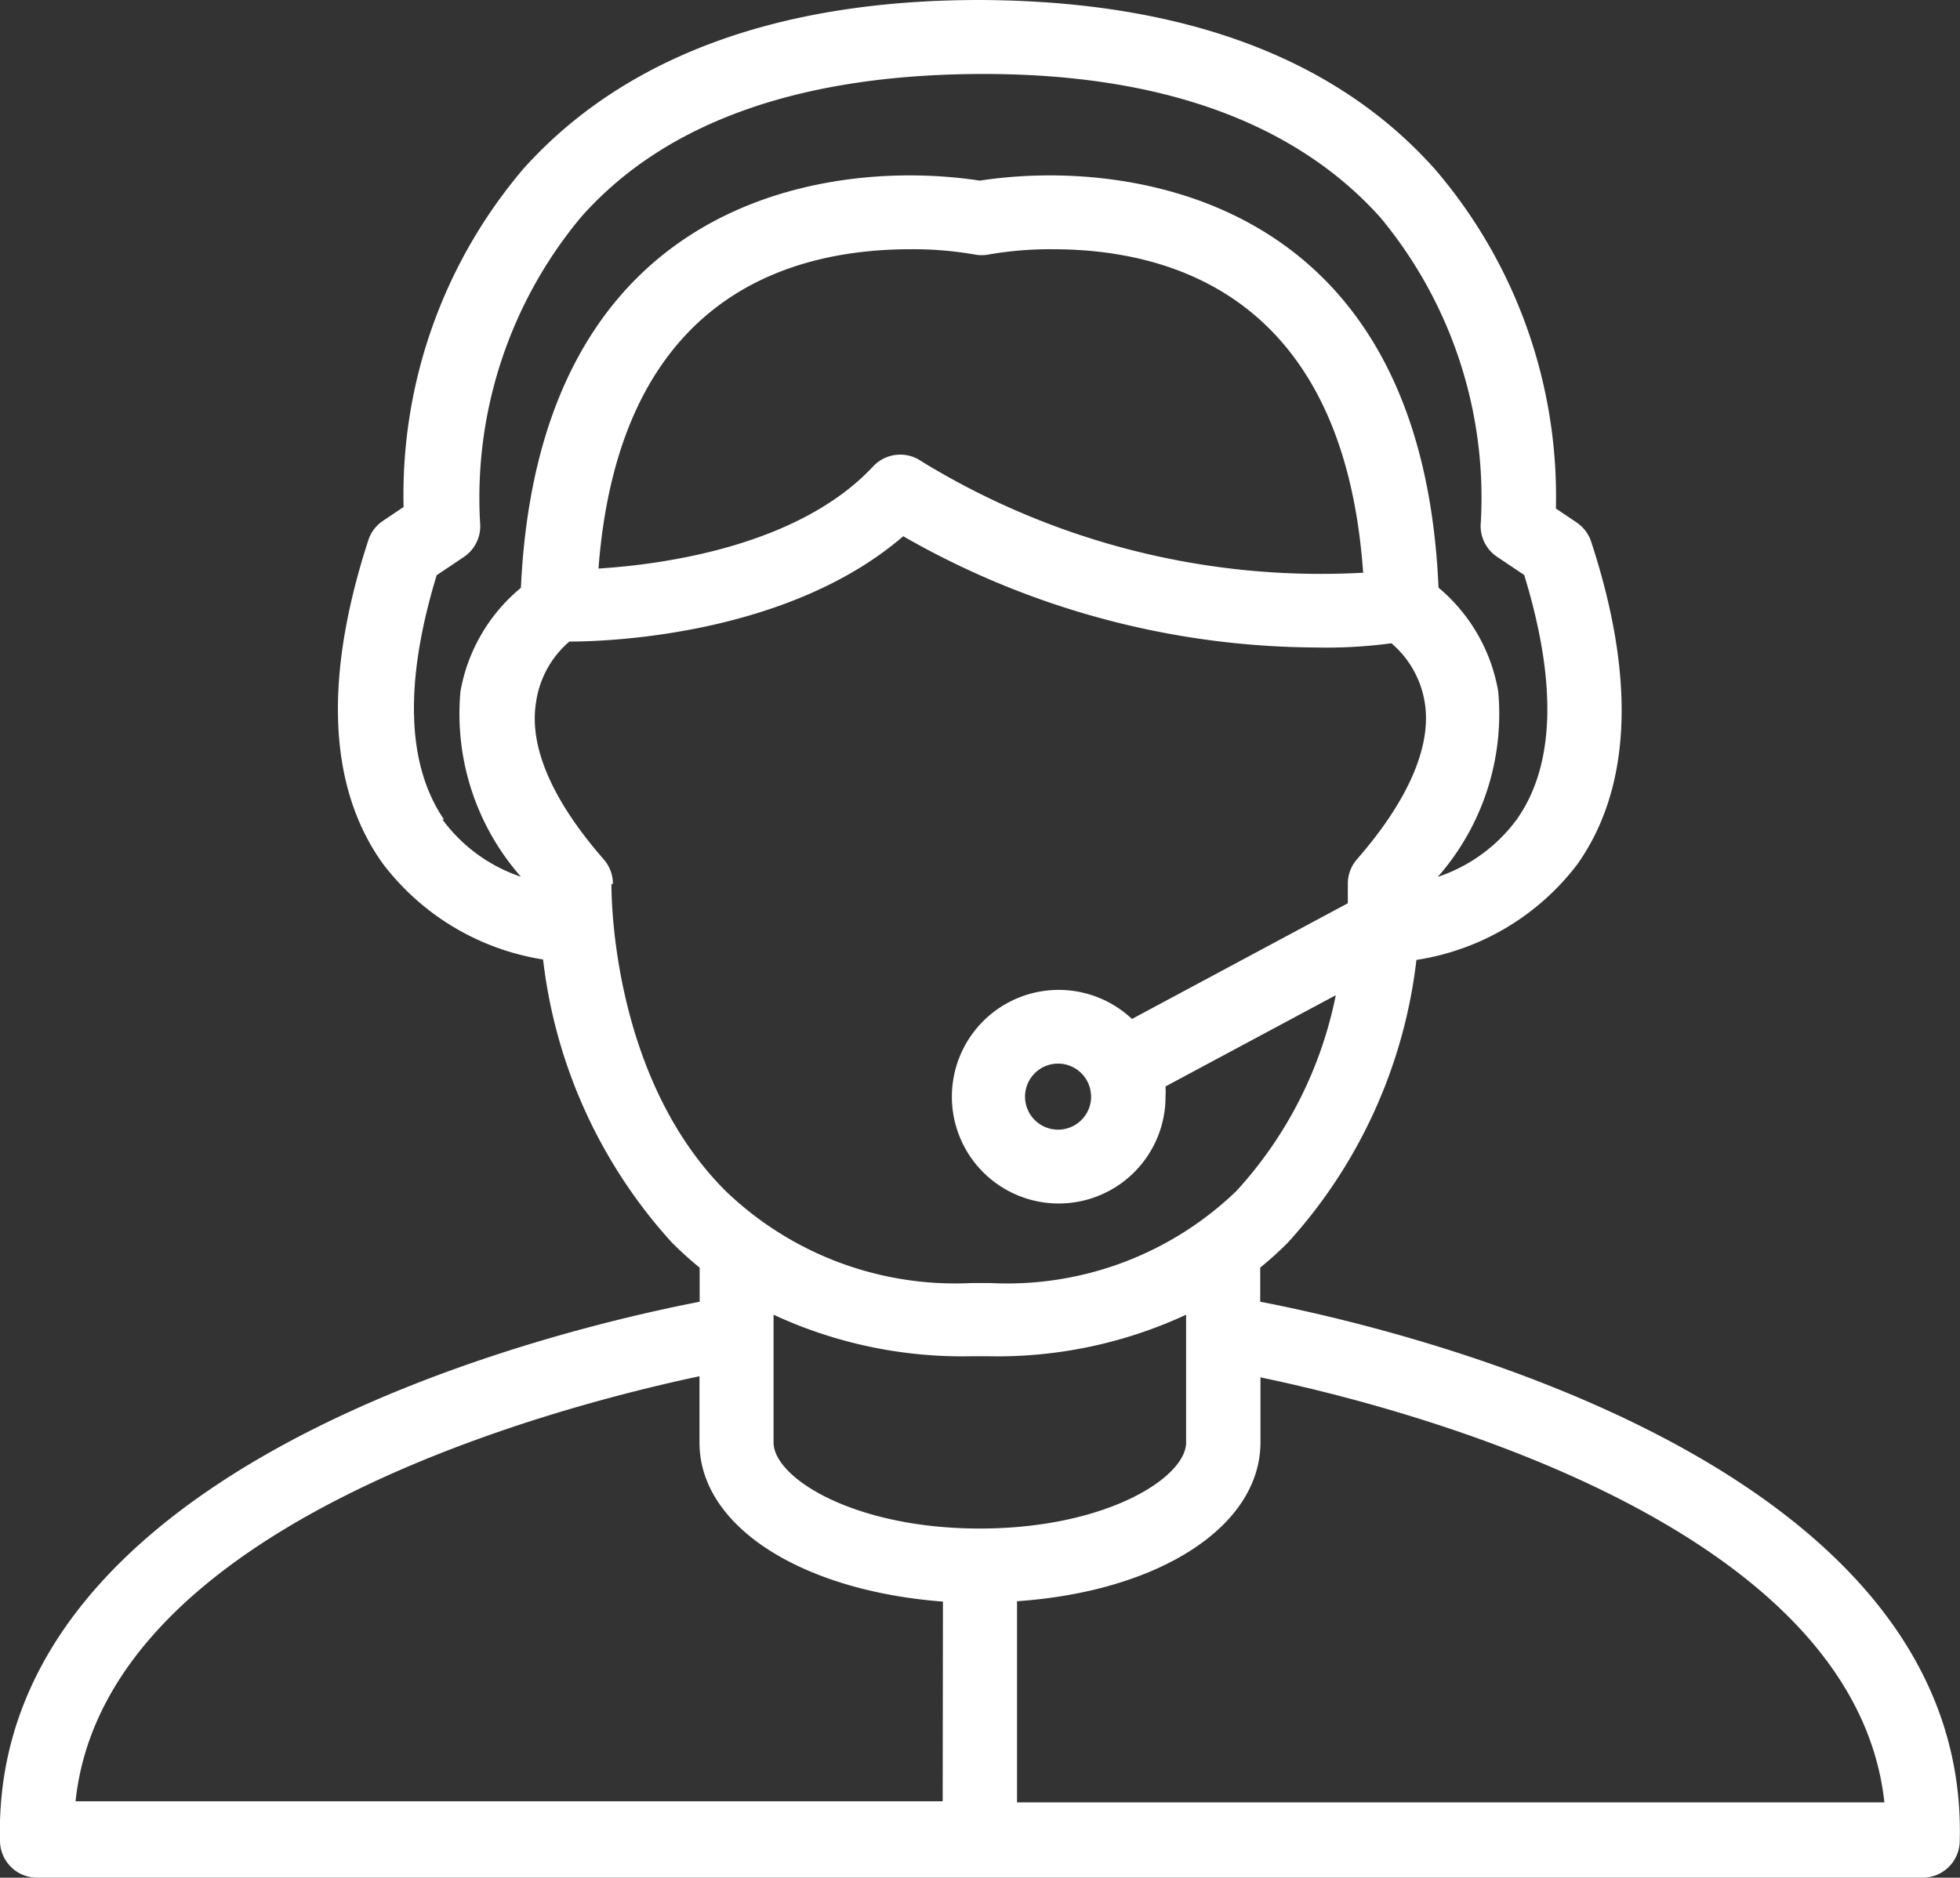 <svg xmlns="http://www.w3.org/2000/svg" width="46.694" height="44.744" viewBox="0 0 46.694 44.744">
  <rect x="0" y="0" width="46.694" height="44.744" fill="#333333" stroke="none"/>
  <g id="support" transform="translate(0 -8.826)">
    <g id="Group_81" data-name="Group 81" transform="translate(0 8.826)">
      <path id="Path_33" data-name="Path 33" d="M30.023,39.845v-.813a8.472,8.472,0,0,0,.663-.6A12.081,12.081,0,0,0,33.744,31.7a5.939,5.939,0,0,0,3.835-2.28c1.281-1.812,1.4-4.419.327-7.689a.884.884,0,0,0-.353-.46l-.486-.327A11.983,11.983,0,0,0,34.2,12.874c-2.377-2.678-6.027-4.03-10.861-4.048-4.825,0-8.484,1.37-10.861,4.012a11.983,11.983,0,0,0-2.863,8.069l-.486.327a.884.884,0,0,0-.353.46c-1.069,3.288-.954,5.877.327,7.689a5.956,5.956,0,0,0,3.835,2.307,12.09,12.09,0,0,0,3.067,6.743,8.621,8.621,0,0,0,.663.6v.813C13.285,40.5-.227,43.672,0,52.686a.884.884,0,0,0,.884.884h44.92a.884.884,0,0,0,.884-.884C46.92,43.672,33.408,40.5,30.023,39.845ZM12.41,29.718a3.835,3.835,0,0,1-1.874-1.37l.044.009c-.884-1.29-.963-3.243-.177-5.824l.645-.433a.884.884,0,0,0,.389-.822A10.446,10.446,0,0,1,13.842,14c2-2.262,5.205-3.394,9.5-3.411s7.5,1.149,9.536,3.411a10.446,10.446,0,0,1,2.4,7.273.884.884,0,0,0,.389.822l.645.433c.787,2.572.734,4.534-.177,5.824a3.854,3.854,0,0,1-1.882,1.37,5.885,5.885,0,0,0,1.44-4.419,4.136,4.136,0,0,0-1.423-2.474C33.894,14,27.7,13.006,25.03,13.006a11.14,11.14,0,0,0-1.688.124,11.125,11.125,0,0,0-1.688-.124c-2.651,0-8.837.972-9.244,9.827A4.136,4.136,0,0,0,10.97,25.3,5.877,5.877,0,0,0,12.41,29.718Zm20.105-7.247A18.206,18.206,0,0,1,21.955,19.82a.884.884,0,0,0-1.149.115c-1.767,1.9-4.993,2.342-6.548,2.439.477-6.248,4.26-7.609,7.441-7.609a8.543,8.543,0,0,1,1.511.124.882.882,0,0,0,.353,0,8.584,8.584,0,0,1,1.511-.124c3.155,0,6.955,1.4,7.4,7.7ZM14.567,29.885l.035.009a.883.883,0,0,0-.221-.592c-1.211-1.387-1.767-2.651-1.617-3.694a2.342,2.342,0,0,1,.8-1.494c1.167,0,5.3-.221,7.954-2.51a19.928,19.928,0,0,0,9.809,2.651,11.654,11.654,0,0,0,1.821-.1,2.333,2.333,0,0,1,.8,1.449c.15,1.025-.407,2.307-1.617,3.694a.883.883,0,0,0-.221.592v.46l-5.143,2.757a2.545,2.545,0,1,0,.8,1.847q.006-.119,0-.239l4.056-2.174a9.722,9.722,0,0,1-2.368,4.666A7.874,7.874,0,0,1,23.59,39.4h-.442a7.892,7.892,0,0,1-5.85-2.183C14.5,34.437,14.567,29.93,14.567,29.885Zm11.427,5.073a.787.787,0,1,1-.787-.787A.787.787,0,0,1,25.993,34.958ZM22.458,51.749H1.8c.7-6.637,11.489-9.412,14.864-10.128V43.2c0,2.006,2.439,3.535,5.8,3.791ZM18.429,43.2V40.155a10.685,10.685,0,0,0,4.693.99h.442a10.685,10.685,0,0,0,4.693-.99V43.2c0,.84-1.918,2.05-4.914,2.05S18.429,44.043,18.429,43.2Zm5.8,8.572v-4.79c3.358-.23,5.8-1.767,5.8-3.791V41.648c3.4.707,14.14,3.482,14.864,10.128H24.226Z" transform="translate(0 -8.826)" fill="#fff"/>
    </g>
  </g>
</svg>
